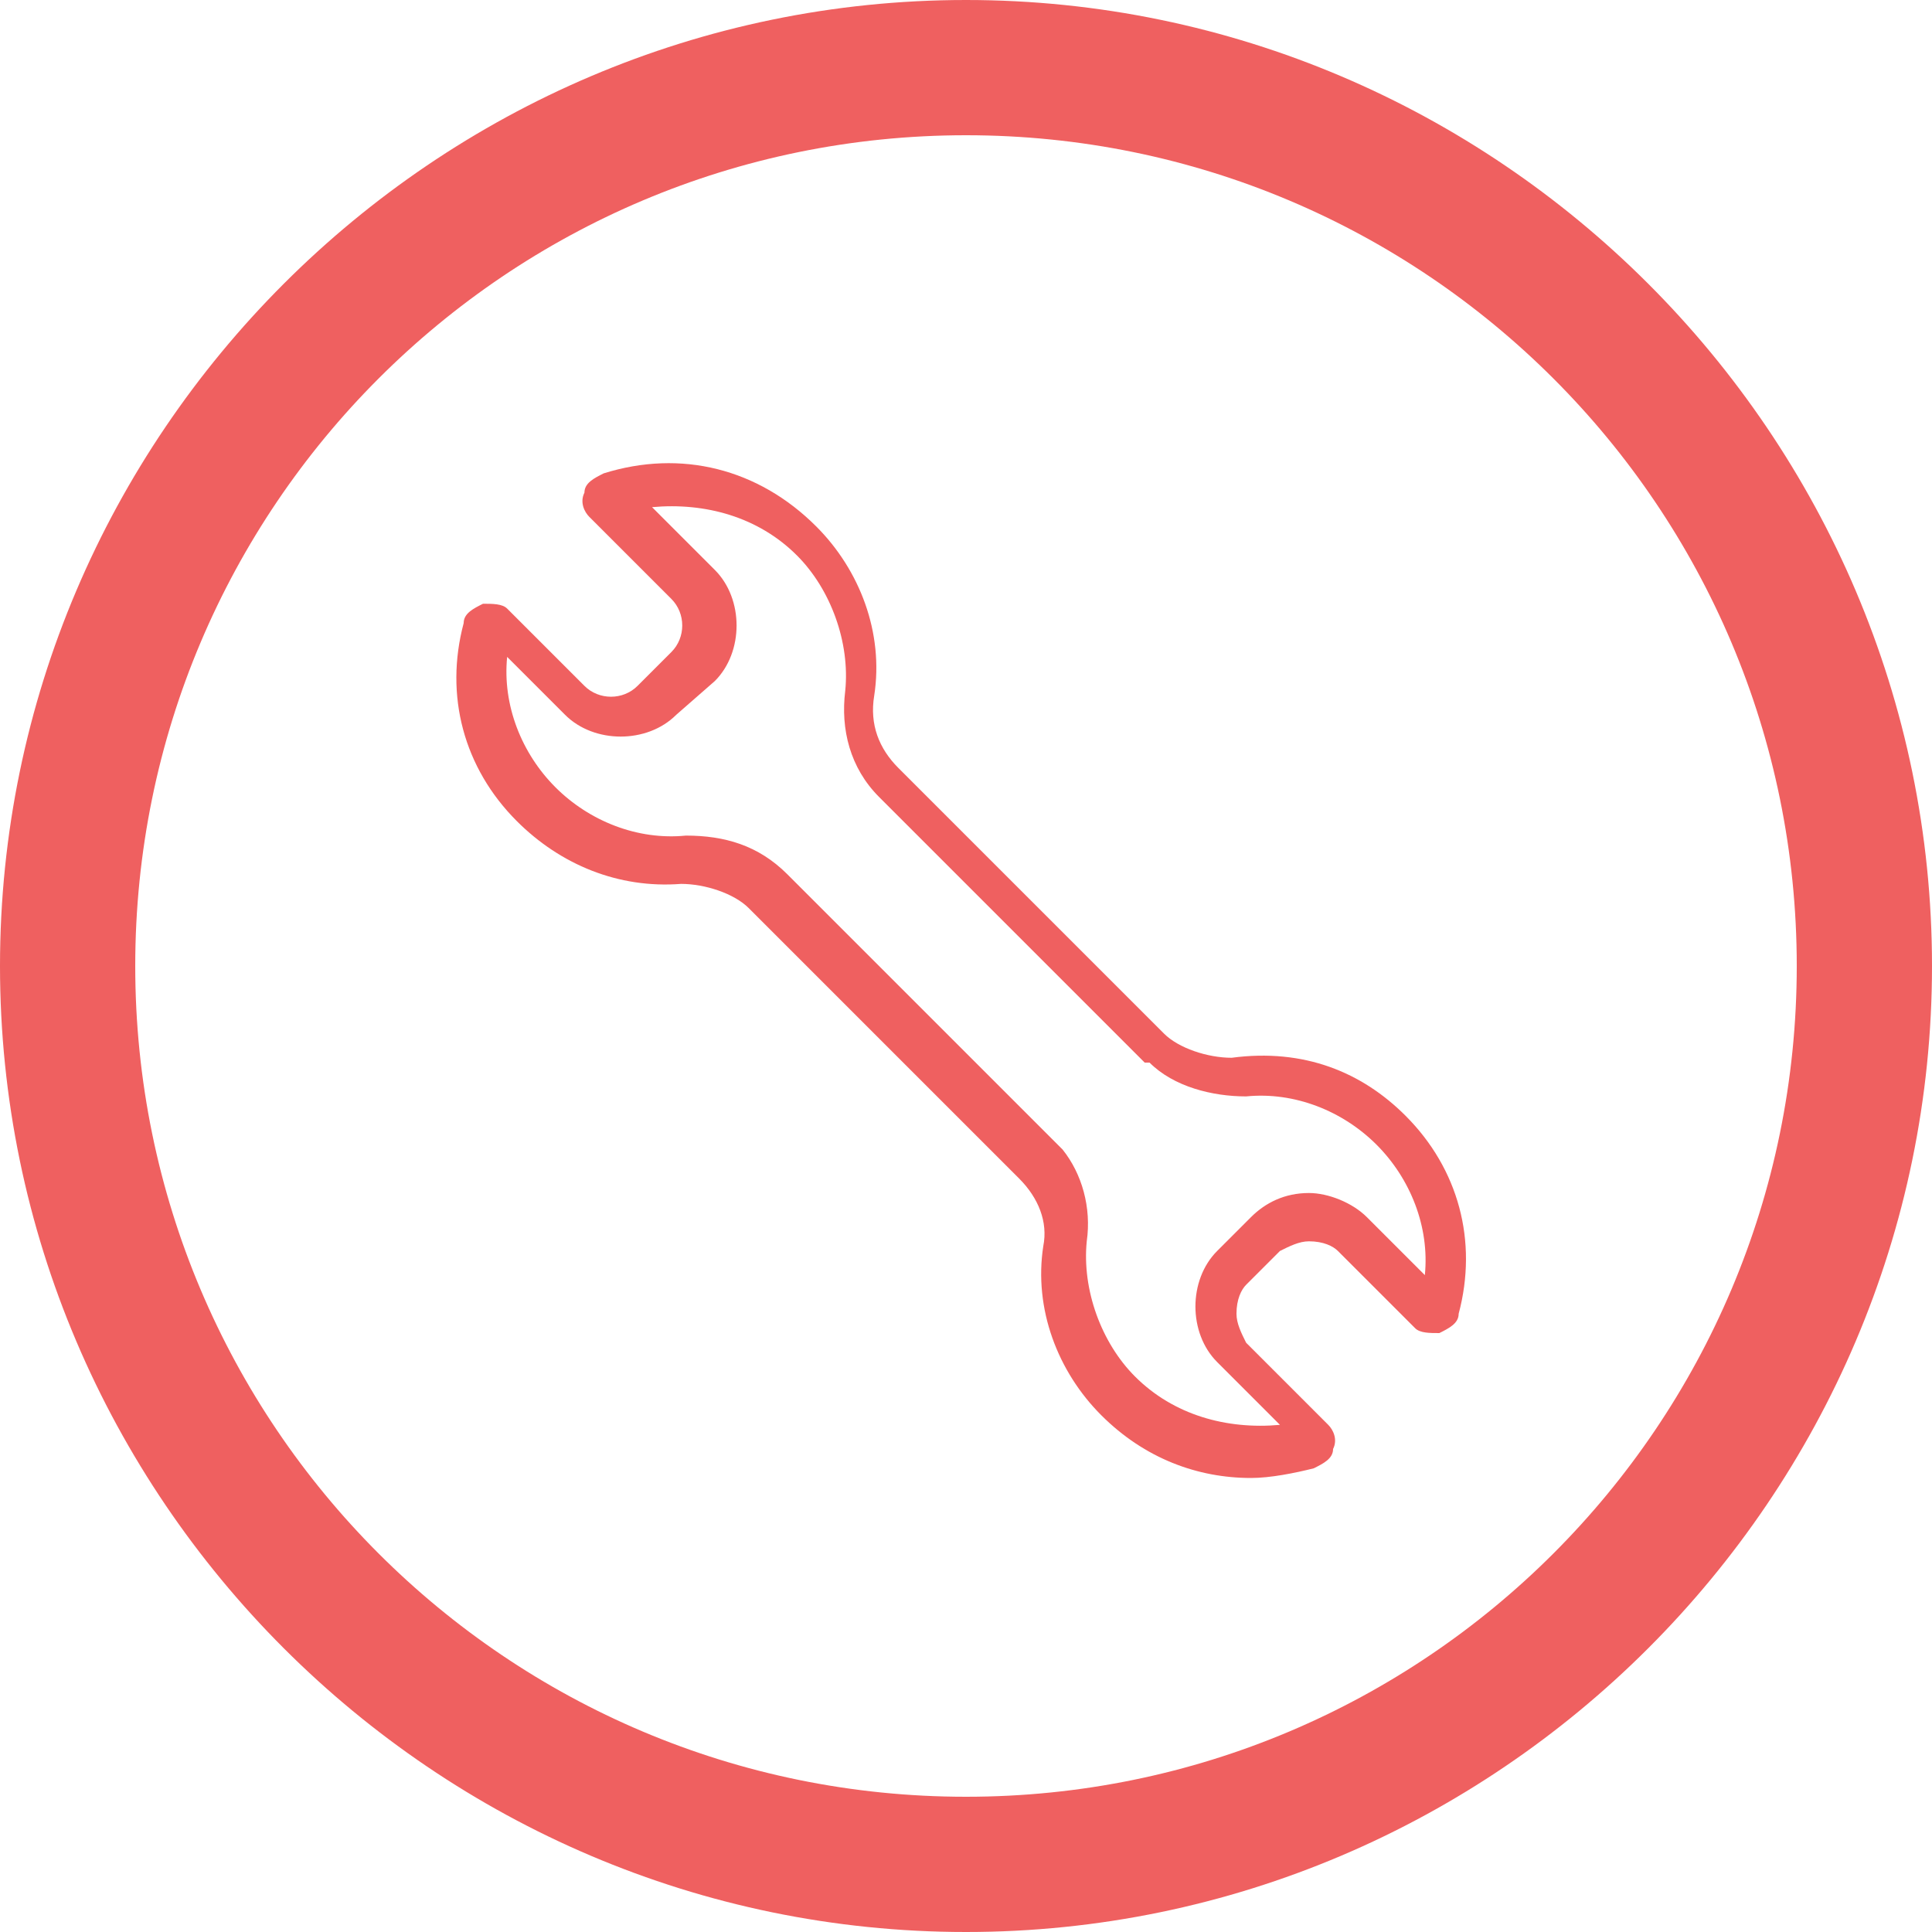 <?xml version="1.0" encoding="utf-8"?>
<!-- Generator: Adobe Illustrator 18.0.0, SVG Export Plug-In . SVG Version: 6.00 Build 0)  -->
<!DOCTYPE svg PUBLIC "-//W3C//DTD SVG 1.1//EN" "http://www.w3.org/Graphics/SVG/1.1/DTD/svg11.dtd">
<svg version="1.1" id="Warstwa_1" xmlns="http://www.w3.org/2000/svg" xmlns:xlink="http://www.w3.org/1999/xlink" x="0px" y="0px"
	 viewBox="0 0 40 40" enable-background="new 0 0 40 40" xml:space="preserve">
<g>
	<path fill="#EF6060" d="M20,0C9,0,0,9,0,20s9,20,20,20s20-9,20-20S31,0,20,0z M20,37.2c-9.5,0-17.2-7.7-17.2-17.2S10.5,2.8,20,2.8
		S37.2,10.5,37.2,20S29.5,37.2,20,37.2z"/>
</g>
<path fill="#EF6060" d="M29.1,23.1c1.1,1.1,1.5,2.6,1.1,4.1c0,0.2-0.2,0.3-0.4,0.4c-0.2,0-0.4,0-0.5-0.1l-1.6-1.6
	c-0.1-0.1-0.3-0.2-0.6-0.2l0,0c-0.2,0-0.4,0.1-0.6,0.2l-0.7,0.7c-0.1,0.1-0.2,0.3-0.2,0.6c0,0.2,0.1,0.4,0.2,0.6l1.7,1.7
	c0.1,0.1,0.2,0.3,0.1,0.5c0,0.2-0.2,0.3-0.4,0.4c-0.4,0.1-0.9,0.2-1.3,0.2c-1.1,0-2.2-0.4-3.1-1.3c-0.9-0.9-1.4-2.2-1.2-3.5
	c0.1-0.5-0.1-1-0.5-1.4l-5.6-5.6c-0.3-0.3-0.9-0.5-1.4-0.5c-1.3,0.1-2.5-0.4-3.4-1.3c-1.1-1.1-1.5-2.6-1.1-4.1
	c0-0.2,0.2-0.3,0.4-0.4c0.2,0,0.4,0,0.5,0.1l1.6,1.6c0.3,0.3,0.8,0.3,1.1,0l0.7-0.7c0.3-0.3,0.3-0.8,0-1.1l-1.7-1.7
	c-0.1-0.1-0.2-0.3-0.1-0.5c0-0.2,0.2-0.3,0.4-0.4c1.6-0.5,3.2-0.1,4.4,1.1c0.9,0.9,1.4,2.2,1.2,3.5c-0.1,0.6,0.1,1.1,0.5,1.5
	l5.5,5.5l0,0c0.3,0.3,0.9,0.5,1.4,0.5C27,21.7,28.2,22.2,29.1,23.1z M28.5,23.7c-0.7-0.7-1.7-1.1-2.7-1c-0.7,0-1.5-0.2-2-0.7
	c0,0,0,0-0.1,0l-5.5-5.5c-0.6-0.6-0.8-1.4-0.7-2.2c0.1-1-0.3-2.1-1-2.8c-0.8-0.8-1.9-1.1-3-1l1.3,1.3c0.6,0.6,0.6,1.7,0,2.3L14,14.8
	c-0.6,0.6-1.7,0.6-2.3,0l-1.2-1.2c-0.1,1,0.3,2,1,2.7c0.7,0.7,1.7,1.1,2.7,1c0.8,0,1.5,0.2,2.1,0.8l5.5,5.5l0,0c0,0,0,0,0,0l0.1,0.1
	c0,0,0,0,0.1,0.1c0.4,0.5,0.6,1.2,0.5,1.9c-0.1,1,0.3,2.1,1,2.8c0.8,0.8,1.9,1.1,3,1l-1.3-1.3c-0.6-0.6-0.6-1.7,0-2.3l0.7-0.7
	c0.3-0.3,0.7-0.5,1.2-0.5l0,0c0.4,0,0.9,0.2,1.2,0.5l1.2,1.2C29.6,25.4,29.2,24.4,28.5,23.7z"/>
</svg>
